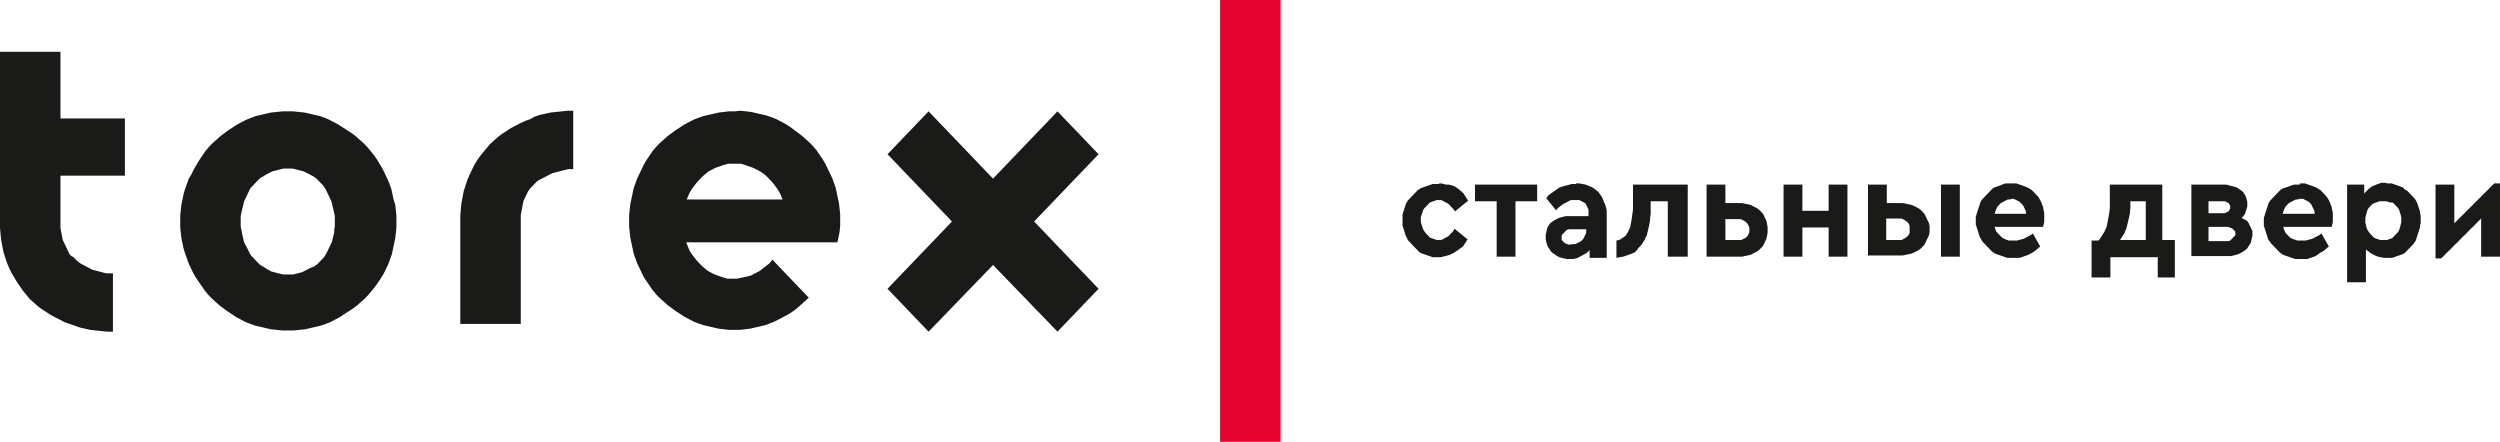 <?xml version="1.0" encoding="UTF-8"?> <svg xmlns="http://www.w3.org/2000/svg" width="232" height="41" viewBox="0 0 232 41" fill="none"><g clip-path="url(#clip0_1_839)"><path fill-rule="evenodd" clip-rule="evenodd" d="M26.73 25.473H26.519H26.307L26.042 25.418L25.831 25.363L25.619 25.308L25.407 25.252L25.195 25.197L24.984 25.087L24.772 24.976L24.613 24.866L24.454 24.755L24.243 24.645L24.084 24.534L23.925 24.368L23.766 24.203L23.608 24.037L23.449 23.871L23.29 23.705L23.184 23.539L23.078 23.318L22.972 23.097L22.866 22.876L22.761 22.711L22.655 22.49L22.602 22.268L22.549 22.047L22.496 21.826L22.443 21.55L22.39 21.274L22.337 21.053V20.832V20.556V20.279V20.058L22.39 19.782L22.443 19.561L22.496 19.34L22.549 19.119L22.602 18.898L22.655 18.677L22.761 18.456L22.866 18.235L22.972 18.014L23.078 17.793L23.184 17.572L23.29 17.406L23.449 17.24L23.608 17.075L23.766 16.909L23.925 16.743L24.084 16.577L24.243 16.467L24.454 16.356L24.613 16.246L24.825 16.135L25.037 16.025L25.248 15.914L25.46 15.859L25.672 15.804L25.884 15.748L26.095 15.693L26.307 15.638H26.519H26.73H26.942H27.154L27.366 15.693L27.578 15.748L27.789 15.804L28.001 15.859L28.213 15.914L28.424 16.025L28.636 16.135L28.848 16.246L29.059 16.356L29.218 16.467L29.377 16.577L29.536 16.743L29.695 16.909L29.854 17.075L30.012 17.24L30.118 17.406L30.224 17.572L30.33 17.793L30.436 18.014L30.542 18.235L30.648 18.456L30.753 18.677L30.806 18.898L30.859 19.119L30.912 19.34L30.965 19.561L31.018 19.782L31.071 20.058V20.279V20.556V20.832V21.053L31.018 21.274V21.55L30.965 21.771L30.912 21.992L30.859 22.213L30.806 22.434L30.7 22.655L30.595 22.876L30.489 23.097L30.383 23.318L30.277 23.539L30.171 23.705L30.065 23.871L29.907 24.037L29.748 24.203L29.589 24.368L29.43 24.534L29.271 24.645L29.113 24.755L28.795 24.866L28.583 24.976L28.371 25.087L28.16 25.197L28.054 25.252L27.842 25.308L27.63 25.363L27.419 25.418L27.207 25.473H26.995H26.73ZM63.73 18.511L63.889 18.124L64.047 17.793L64.259 17.461L64.471 17.185L64.683 16.909L64.947 16.632L65.212 16.356L65.477 16.135L65.741 15.914L66.059 15.748L66.376 15.583L66.694 15.472L66.853 15.417L67.012 15.361L67.17 15.306L67.382 15.251L67.541 15.196H67.753H67.964H68.176H68.335H68.547H68.758L68.97 15.251L69.129 15.306L69.288 15.361L69.447 15.417L69.605 15.472L69.923 15.583L70.24 15.748L70.558 15.914L70.876 16.135L71.14 16.356L71.405 16.632L71.67 16.909L71.881 17.185L72.093 17.461L72.305 17.793L72.464 18.124L72.622 18.511H63.73ZM68.176 10.333H67.647L67.17 10.389L66.694 10.444L66.218 10.554L65.741 10.665L65.265 10.775L64.788 10.941L64.365 11.107L63.942 11.328L63.518 11.549L63.095 11.825L62.671 12.101L62.301 12.378L61.93 12.654L61.56 12.986L61.189 13.317L60.871 13.649L60.554 14.035L60.289 14.422L60.025 14.809L59.76 15.251L59.548 15.693L59.337 16.135L59.125 16.577L58.966 17.019L58.807 17.461L58.701 17.959L58.596 18.456L58.49 18.953L58.437 19.451L58.384 19.948V20.5V21.053L58.437 21.55L58.49 22.047L58.596 22.545L58.701 23.042L58.807 23.539L58.966 23.982L59.125 24.424L59.337 24.866L59.548 25.308L59.76 25.75L60.025 26.137L60.289 26.523L60.554 26.91L60.871 27.297L61.189 27.628L61.56 27.96L61.93 28.291L62.301 28.568L62.671 28.844L63.095 29.12L63.518 29.397L63.942 29.618L64.365 29.839L64.788 30.004L65.265 30.17L65.741 30.281L66.218 30.391L66.694 30.502L67.17 30.557L67.647 30.612H68.176H68.653L69.129 30.557L69.605 30.502L70.082 30.391L70.558 30.281L71.034 30.17L71.458 30.004L71.881 29.839L72.305 29.618L72.728 29.397L73.152 29.175L73.575 28.899L73.946 28.623L74.316 28.291L74.687 27.96L75.057 27.628L71.67 24.092L71.511 24.313L71.352 24.479L71.14 24.645L70.929 24.81L70.717 24.976L70.505 25.142L70.293 25.252L70.082 25.363L69.87 25.473L69.658 25.584L69.394 25.639L69.182 25.694L68.917 25.75L68.653 25.805L68.388 25.86H68.123H67.912H67.7H67.488L67.329 25.805L67.118 25.75L66.959 25.694L66.8 25.639L66.641 25.584L66.323 25.473L66.006 25.308L65.688 25.142L65.424 24.921L65.159 24.7L64.894 24.424L64.63 24.147L64.418 23.871L64.206 23.595L63.995 23.263L63.836 22.876L63.677 22.49H77.704L77.757 22.268L77.81 22.047L77.863 21.771L77.916 21.495L77.969 20.942V20.445V19.892L77.916 19.395L77.863 18.898L77.757 18.401L77.651 17.903L77.545 17.406L77.386 16.964L77.228 16.522L77.016 16.08L76.804 15.638L76.592 15.196L76.328 14.754L76.063 14.367L75.798 13.98L75.481 13.593L75.163 13.262L74.793 12.93L74.422 12.599L74.052 12.322L73.681 12.046L73.311 11.77L72.887 11.494L72.464 11.273L72.04 11.052L71.617 10.886L71.14 10.72L70.664 10.61L70.188 10.499L69.711 10.389L69.235 10.333L68.706 10.278L68.176 10.333ZM5.611 4.808H0V20.556V21.163L0.053 21.716L0.106 22.268L0.212 22.821L0.318 23.374L0.476 23.871L0.635 24.368L0.847 24.866L1.059 25.308L1.323 25.75L1.588 26.192L1.853 26.578L2.117 26.965L2.435 27.352L2.752 27.739L3.123 28.07L3.494 28.402L3.864 28.678L4.287 28.954L4.711 29.231L5.134 29.452L5.558 29.673L5.981 29.894L6.458 30.06L6.934 30.225L7.41 30.391L7.887 30.502L8.363 30.612L8.893 30.668L9.422 30.723L9.951 30.778H10.48V25.363H10.269H10.057H9.845L9.634 25.308L9.422 25.252L9.21 25.197L8.998 25.142L8.787 25.087L8.575 25.031L8.363 24.921L8.151 24.81L7.94 24.7L7.728 24.589L7.516 24.479L7.358 24.368L7.146 24.203L6.987 24.037L6.828 23.871L6.616 23.76L6.458 23.595L6.352 23.374L6.246 23.153L6.14 22.932L6.034 22.711L5.928 22.49L5.822 22.268L5.77 21.992L5.717 21.716L5.664 21.44L5.611 21.163V20.887V20.611V16.301H11.592V10.996H5.611V4.808ZM101.947 14.312L98.135 10.333L92.154 16.577L86.173 10.333L82.362 14.312L88.343 20.556L82.362 26.799L86.173 30.778L92.154 24.589L98.135 30.778L101.947 26.799L95.965 20.556L101.947 14.312ZM42.716 20.556V30.06H48.327V20.556V20.224V19.948L48.38 19.672L48.433 19.395L48.486 19.119L48.538 18.843L48.591 18.622L48.697 18.401L48.803 18.18L48.909 17.959L49.015 17.738L49.174 17.517L49.332 17.351L49.491 17.185L49.65 17.019L49.809 16.853L49.968 16.743L50.179 16.632L50.391 16.522L50.603 16.411L50.815 16.301L51.026 16.19L51.238 16.08L51.45 16.025L51.661 15.969L51.873 15.914L52.085 15.859L52.297 15.804L52.508 15.748L52.773 15.693H52.985H53.196V10.278H52.667L52.138 10.333L51.608 10.389L51.079 10.444L50.603 10.554L50.074 10.665L49.597 10.831L49.227 11.052L48.75 11.217L48.274 11.438L47.85 11.659L47.427 11.88L47.003 12.157L46.58 12.433L46.209 12.709L45.839 13.041L45.468 13.372L45.151 13.759L44.833 14.146L44.516 14.533L44.251 14.919L43.986 15.361L43.775 15.804L43.563 16.246L43.351 16.743L43.192 17.24L43.033 17.738L42.928 18.29L42.822 18.843L42.769 19.395L42.716 19.948V20.556ZM26.73 10.333H26.201L25.672 10.389L25.143 10.444L24.666 10.554L24.19 10.665L23.713 10.775L23.29 10.941L22.866 11.107L22.443 11.328L22.02 11.549L21.596 11.825L21.173 12.101L20.802 12.378L20.432 12.654L20.061 12.986L19.691 13.317L19.373 13.649L19.055 14.035L18.791 14.422L18.526 14.809L18.262 15.251L17.997 15.693L17.785 16.135L17.52 16.577L17.362 17.019L17.203 17.461L17.044 17.959L16.938 18.511L16.832 19.008L16.779 19.506L16.726 20.003V20.556V21.108L16.779 21.605L16.832 22.103L16.938 22.6L17.044 23.097L17.203 23.595L17.362 24.037L17.52 24.479L17.732 24.921L17.944 25.363L18.209 25.805L18.473 26.192L18.738 26.578L19.003 26.965L19.32 27.352L19.638 27.684L20.008 28.015L20.379 28.347L20.749 28.623L21.12 28.899L21.543 29.175L21.967 29.452L22.39 29.673L22.814 29.894L23.237 30.06L23.713 30.225L24.19 30.336L24.666 30.446L25.143 30.557L25.672 30.612L26.201 30.668H26.73H27.26L27.789 30.612L28.319 30.557L28.795 30.446L29.271 30.336L29.748 30.225L30.224 30.06L30.648 29.894L31.071 29.673L31.494 29.452L31.918 29.175L32.341 28.899L32.765 28.623L33.135 28.347L33.506 28.015L33.876 27.684L34.194 27.352L34.511 26.965L34.829 26.578L35.094 26.192L35.358 25.805L35.623 25.363L35.835 24.921L36.047 24.479L36.205 24.037L36.364 23.595L36.47 23.097L36.576 22.6L36.682 22.103L36.735 21.605L36.788 21.108V20.556V20.003L36.735 19.506L36.682 19.008L36.523 18.511L36.417 18.014L36.311 17.517L36.152 17.075L35.941 16.577L35.729 16.135L35.517 15.693L35.253 15.251L34.988 14.809L34.723 14.422L34.406 14.035L34.088 13.649L33.77 13.317L33.4 12.986L33.029 12.654L32.659 12.378L32.236 12.101L31.812 11.825L31.389 11.549L30.965 11.328L30.542 11.107L30.171 10.941L29.695 10.775L29.218 10.665L28.742 10.554L28.266 10.444L27.736 10.389L27.207 10.333H26.73Z" fill="#1A1A18"></path><path d="M118.834 0H113.224V41H118.834V0Z" fill="#E4032E"></path><path d="M133.544 17.02H133.756L133.967 17.075L134.179 17.13H134.444L134.655 17.185L134.867 17.241L135.079 17.351L135.238 17.462L135.397 17.572L135.502 17.683L135.661 17.793L135.82 17.959L135.926 18.125L136.032 18.291L136.138 18.456L136.243 18.622L135.026 19.617L134.867 19.396L134.708 19.23L134.55 19.064L134.391 18.898L134.285 18.843L134.179 18.788L134.073 18.733L133.967 18.677L133.861 18.622L133.756 18.567H133.65H133.491H133.332L133.173 18.622L133.015 18.677L132.856 18.733L132.697 18.788L132.591 18.898L132.485 19.009L132.379 19.119L132.274 19.23L132.168 19.34L132.062 19.506L132.009 19.672L131.956 19.838L131.903 20.003L131.85 20.169V20.39V20.556L131.903 20.777L131.956 20.943L132.009 21.109L132.062 21.274L132.168 21.44L132.274 21.606L132.379 21.716L132.485 21.827L132.591 21.937L132.697 22.048L132.856 22.103L133.015 22.158L133.173 22.214L133.332 22.269H133.491H133.65H133.756L133.861 22.214L133.967 22.158L134.073 22.103L134.179 22.048L134.285 21.993L134.391 21.937L134.55 21.772L134.708 21.606L134.867 21.44L134.973 21.219L136.19 22.214L136.085 22.379L135.979 22.545L135.873 22.711L135.767 22.877L135.608 22.987L135.449 23.098L135.291 23.208L135.132 23.319L134.973 23.429L134.761 23.54L134.55 23.65L134.338 23.706L134.126 23.761L133.914 23.816L133.703 23.871H133.491H133.279H133.12H132.962L132.803 23.816L132.644 23.761L132.485 23.706L132.326 23.65L132.168 23.595L132.009 23.54L131.85 23.485L131.691 23.374L131.585 23.264L131.48 23.153L131.374 23.043L131.268 22.932L131.162 22.822L131.056 22.711L130.95 22.601L130.844 22.49L130.739 22.379L130.633 22.269L130.58 22.103L130.474 21.937L130.421 21.772L130.368 21.606L130.315 21.44L130.262 21.274L130.209 21.109L130.156 20.943V20.777V20.611V20.445V20.224V20.059V19.893L130.209 19.727L130.262 19.561L130.315 19.396L130.368 19.23L130.421 19.064L130.474 18.898L130.58 18.733L130.633 18.622L130.739 18.512L130.844 18.401L130.95 18.291L131.056 18.18L131.162 18.07L131.268 17.959L131.374 17.849L131.48 17.738L131.585 17.627L131.691 17.572L131.85 17.462L132.009 17.406L132.168 17.351L132.326 17.296L132.485 17.241L132.644 17.185L132.803 17.13L132.962 17.075H133.12H133.279H133.544V17.02ZM231.997 23.816H230.25V20.28L226.545 23.982H226.016V17.13H227.762V20.722L231.468 17.02H232.05V23.816H231.997ZM221.146 18.677H220.987H220.828L220.67 18.733L220.511 18.788L220.352 18.843L220.246 18.898L220.14 18.954L220.034 19.064L219.929 19.175L219.823 19.285L219.717 19.451L219.664 19.617L219.611 19.782L219.558 20.003L219.505 20.224V20.445V20.666L219.558 20.887L219.611 21.109L219.664 21.274L219.77 21.44L219.876 21.606L219.982 21.716L220.087 21.827L220.193 21.937L220.299 22.048L220.405 22.103L220.564 22.158L220.723 22.214L220.881 22.269H221.04H221.199H221.358H221.517L221.675 22.214L221.834 22.158L221.993 22.103L222.099 21.993L222.205 21.882L222.311 21.772L222.416 21.661L222.522 21.551L222.628 21.385L222.681 21.219L222.734 21.053L222.787 20.832L222.84 20.611V20.39V20.169L222.787 19.948L222.734 19.782L222.681 19.617L222.628 19.451L222.522 19.285L222.416 19.175L222.311 19.064L222.205 18.954L222.099 18.843L221.993 18.788H221.781L221.622 18.733L221.464 18.677H221.305H221.146ZM221.464 17.02H221.622H221.781H221.94L222.099 17.075L222.258 17.13L222.416 17.185L222.575 17.241L222.734 17.296L222.84 17.351L222.999 17.406L223.104 17.517L223.21 17.627L223.369 17.683L223.475 17.793L223.581 17.904L223.687 18.014L223.793 18.125L223.898 18.235L224.004 18.346L224.11 18.456L224.269 18.733L224.375 19.009L224.428 19.175L224.481 19.34L224.534 19.506L224.587 19.672V19.838L224.639 20.003V20.169V20.39V20.556V20.722L224.587 20.887V21.053L224.534 21.219L224.428 21.551L224.375 21.716L224.322 21.882L224.269 22.048L224.216 22.214L224.163 22.379L224.057 22.49L224.004 22.601L223.898 22.711L223.793 22.822L223.687 22.932L223.581 23.043L223.475 23.153L223.369 23.264L223.263 23.374L223.157 23.485L223.052 23.54L222.946 23.595L222.787 23.65L222.628 23.706L222.469 23.761L222.311 23.816L222.152 23.871L221.993 23.927H221.834H221.675H221.517H221.199L220.934 23.871L220.67 23.816L220.405 23.706L220.193 23.595L219.982 23.485L219.77 23.319L219.558 23.153V26.192H217.811V17.13H219.399V17.959L219.505 17.849L219.611 17.738L219.717 17.627L219.823 17.517L219.929 17.462L220.034 17.351L220.14 17.296L220.246 17.241L220.405 17.185L220.511 17.13L220.67 17.075L220.828 17.02L220.987 16.964H221.146H221.305H221.464V17.02ZM213.312 18.512H213.206H213.047L212.942 18.567L212.836 18.622L212.73 18.677L212.624 18.733L212.518 18.788L212.412 18.843L212.306 18.954L212.201 19.064L212.095 19.175L212.042 19.285L211.989 19.396L211.936 19.506L211.883 19.672L211.83 19.838H214.794V19.672L214.741 19.506L214.688 19.396L214.635 19.285L214.582 19.175L214.53 19.064L214.477 18.954L214.371 18.843L214.265 18.733L214.159 18.677L214.053 18.622L213.947 18.567L213.841 18.512L213.736 18.456H213.63H213.312V18.512ZM213.418 17.02H213.577H213.736H213.894L214.053 17.075L214.212 17.13L214.371 17.185L214.53 17.241L214.688 17.296L214.953 17.406L215.218 17.572L215.324 17.627L215.429 17.738L215.535 17.849L215.641 17.959L215.853 18.18L216.012 18.401L216.17 18.677L216.276 18.954L216.382 19.23L216.435 19.506L216.488 19.782V20.114V20.28V20.39V20.501V20.611L216.435 20.832L216.382 21.053H211.883L211.936 21.219L211.989 21.385L212.042 21.495L212.095 21.606L212.201 21.716L212.306 21.827L212.412 21.937L212.518 22.048L212.624 22.103L212.73 22.158L212.889 22.214L213.047 22.269L213.206 22.324H213.365H213.524H213.683H213.947L214.159 22.269L214.371 22.214L214.582 22.158L214.794 22.048L215.006 21.937L215.218 21.827L215.429 21.661L216.117 22.877L215.853 23.098L215.588 23.319L215.271 23.485L214.9 23.761L214.741 23.816L214.582 23.871L214.424 23.927L214.265 23.982L214.106 24.037H213.894H213.736H213.577H213.365H213.206H212.995L212.836 23.982L212.677 23.927L212.518 23.871L212.359 23.816L212.201 23.761L212.042 23.706L211.883 23.65L211.724 23.54L211.565 23.429L211.459 23.319L211.354 23.208L211.248 23.098L211.142 22.987L211.036 22.877L210.93 22.766L210.824 22.656L210.718 22.545L210.613 22.379L210.507 22.269L210.454 22.103L210.401 21.937L210.348 21.772L210.295 21.606L210.242 21.44L210.189 21.274L210.136 21.109L210.083 20.943V20.777V20.556V20.39V20.224L210.136 20.059L210.189 19.893L210.242 19.727L210.295 19.561L210.348 19.396L210.401 19.23L210.454 19.064L210.507 18.898L210.56 18.788L210.666 18.622L210.771 18.512L210.877 18.401L210.983 18.291L211.089 18.18L211.195 18.07L211.301 17.959L211.407 17.849L211.512 17.738L211.618 17.627L211.777 17.517L211.936 17.462L212.095 17.406L212.253 17.351L212.412 17.296L212.571 17.241L212.73 17.185L212.889 17.13H213.047H213.206H213.418V17.02ZM204.949 21.053V22.379H206.643H206.801L206.96 22.324L207.013 22.269L207.066 22.214L207.119 22.158L207.172 22.103L207.225 22.048L207.278 21.993L207.331 21.937L207.384 21.882L207.437 21.827V21.772V21.716V21.661V21.606V21.551V21.495L207.384 21.44L207.331 21.385L207.278 21.33L207.225 21.274L207.172 21.219L207.066 21.164L206.907 21.109L206.749 21.053H206.59H204.949ZM204.949 18.622V19.782H206.272H206.431L206.59 19.727L206.696 19.672L206.801 19.617L206.854 19.561L206.907 19.451L206.96 19.34V19.23V19.119L206.907 19.009L206.854 18.898L206.801 18.843L206.696 18.788L206.59 18.733L206.431 18.677H206.272H204.949V18.622ZM206.325 17.13H206.59L206.801 17.185L207.013 17.241L207.225 17.296L207.437 17.351L207.595 17.406L207.754 17.517L207.913 17.627L208.072 17.738L208.178 17.849L208.284 18.014L208.389 18.18L208.442 18.346L208.495 18.512L208.548 18.733V18.954V19.175L208.495 19.34L208.442 19.506L208.389 19.672L208.337 19.838L208.231 20.003L208.125 20.114L208.019 20.224L208.231 20.335L208.442 20.445L208.548 20.501L208.601 20.611L208.654 20.666L208.707 20.777L208.76 20.887L208.813 20.998L208.866 21.109L208.919 21.219L208.972 21.33L209.025 21.44V21.551V21.661V21.882L208.972 22.103L208.919 22.324L208.866 22.545L208.76 22.711L208.654 22.877L208.548 23.043L208.442 23.153L208.284 23.264L208.125 23.374L207.913 23.485L207.701 23.595L207.49 23.65L207.278 23.706L207.066 23.761H206.801H203.361V17.13H206.325ZM197.697 18.677V19.285L197.644 19.838L197.591 20.114L197.538 20.335L197.485 20.556L197.433 20.777L197.38 20.998L197.327 21.219L197.221 21.44L197.168 21.606L197.062 21.772L196.956 21.937L196.85 22.103L196.744 22.269H199.126V18.677H197.697ZM201.985 25.75H200.238V23.871H195.845V25.75H194.098V22.324H194.733L194.839 22.214L194.945 22.048L195.051 21.882L195.157 21.716L195.262 21.551L195.368 21.33L195.474 21.109L195.527 20.887L195.58 20.611L195.633 20.335L195.686 20.059L195.739 19.727L195.792 19.34V18.954V18.567V18.125V17.13H200.661V22.269H201.826V25.75H201.985ZM186.582 18.512H186.423H186.317L186.211 18.567L186.105 18.622L185.999 18.677L185.893 18.733L185.788 18.788L185.682 18.843L185.576 18.954L185.47 19.064L185.364 19.175L185.311 19.285L185.258 19.396L185.205 19.506L185.152 19.672L185.099 19.838H188.011V19.672L187.958 19.506L187.905 19.396L187.852 19.285L187.799 19.175L187.746 19.064L187.64 18.954L187.534 18.843L187.428 18.733L187.323 18.677L187.217 18.622L187.111 18.567L187.005 18.512L186.899 18.456H186.793H186.582V18.512ZM186.634 17.02H186.793H186.952H187.111L187.27 17.075L187.428 17.13L187.587 17.185L187.746 17.241L187.905 17.296L188.169 17.406L188.434 17.572L188.54 17.627L188.646 17.738L188.752 17.849L188.858 17.959L188.963 18.07L189.069 18.18L189.175 18.291L189.228 18.401L189.387 18.677L189.493 18.954L189.599 19.23L189.652 19.506L189.705 19.782V20.114V20.28V20.39V20.501V20.611L189.652 20.832L189.599 21.053H185.099L185.152 21.219L185.205 21.385L185.258 21.495L185.364 21.606L185.47 21.716L185.576 21.827L185.682 21.937L185.788 22.048L185.893 22.103L185.999 22.158L186.105 22.214L186.264 22.269L186.423 22.324H186.582H186.74H186.899H187.164L187.376 22.269L187.587 22.214L187.799 22.158L188.011 22.048L188.222 21.937L188.434 21.827L188.646 21.661L189.334 22.877L189.069 23.098L188.805 23.319L188.54 23.485L188.222 23.65L188.064 23.706L187.905 23.761L187.746 23.816L187.587 23.871L187.428 23.927H187.27H187.058H186.899H186.687H186.476H186.264L186.105 23.871L185.946 23.816L185.788 23.761L185.629 23.706L185.47 23.65L185.311 23.595L185.152 23.54L184.994 23.429L184.835 23.319L184.729 23.208L184.623 23.098L184.517 22.987L184.411 22.877L184.305 22.766L184.2 22.656L184.094 22.545L183.988 22.435L183.882 22.269L183.829 22.158L183.723 21.993L183.67 21.827L183.617 21.661L183.564 21.495L183.512 21.33L183.459 21.164L183.406 20.998L183.353 20.832V20.666V20.445V20.28V20.114L183.406 19.948L183.459 19.782L183.512 19.617L183.564 19.451L183.617 19.285L183.67 19.119L183.723 18.954L183.776 18.788L183.829 18.677L183.935 18.512L184.041 18.401L184.147 18.291L184.253 18.18L184.358 18.07L184.464 17.959L184.57 17.849L184.676 17.738L184.782 17.627L184.888 17.517L185.047 17.406L185.205 17.351L185.364 17.296L185.523 17.241L185.682 17.185L185.788 17.13L185.946 17.075L186.105 17.02H186.264H186.423H186.634ZM181.871 23.816H180.124V17.13H181.871V23.816ZM175.042 20.39V22.269H176.154H176.26H176.366H176.472L176.577 22.214L176.683 22.158L176.789 22.103L176.842 22.048L176.948 21.993L177.001 21.937L177.054 21.882L177.107 21.827L177.16 21.716L177.213 21.606V21.495V21.385V21.274V21.164V21.053V20.943L177.16 20.832L177.107 20.722L177.054 20.666L177.001 20.611L176.948 20.556L176.842 20.501L176.789 20.445L176.683 20.39L176.577 20.335L176.472 20.28H176.366H176.26H176.154H175.042V20.39ZM175.042 18.843H176.313H176.577L176.842 18.898L177.107 18.954L177.371 19.009L177.636 19.119L177.848 19.23L178.06 19.34L178.271 19.506L178.43 19.672L178.589 19.838L178.695 20.059L178.801 20.28L178.853 20.39L178.906 20.501L178.959 20.611L179.012 20.722L179.065 20.998V21.274V21.551L179.012 21.827L178.959 21.937L178.906 22.048L178.853 22.158L178.801 22.269L178.695 22.49L178.589 22.711L178.43 22.877L178.271 23.043L178.06 23.208L177.848 23.319L177.636 23.429L177.371 23.54L177.107 23.595L176.842 23.65L176.577 23.706H176.313H173.349V17.13H175.095V18.843H175.042ZM171.443 23.816H169.696V21.109H167.261V23.816H165.515V17.13H167.261V19.561H169.696V17.13H171.443V23.816ZM160.116 20.39V22.269H161.28H161.386H161.492H161.598L161.704 22.214L161.809 22.158L161.915 22.103H161.968L162.021 22.048L162.074 21.993L162.127 21.937L162.18 21.882L162.233 21.772L162.286 21.661L162.339 21.551V21.44V21.33V21.219V21.109L162.286 20.998L162.233 20.887L162.18 20.777L162.127 20.722L162.074 20.666L162.021 20.611L161.968 20.556L161.862 20.501L161.757 20.445L161.651 20.39L161.545 20.335H161.439H161.333H161.227H160.116V20.39ZM160.116 18.843H161.386H161.651L161.915 18.898L162.18 18.954L162.445 19.009L162.656 19.119L162.868 19.23L163.08 19.34L163.292 19.506L163.45 19.672L163.609 19.838L163.715 20.059L163.821 20.28L163.927 20.501L163.98 20.777L164.033 21.053V21.33V21.606L163.98 21.882L163.927 22.158L163.821 22.379L163.715 22.601L163.609 22.822L163.45 22.987L163.292 23.153L163.08 23.319L162.868 23.429L162.656 23.54L162.445 23.65L162.18 23.706L161.915 23.761L161.651 23.816H161.386H158.369V17.13H160.116V18.843ZM156.516 23.816H154.77V18.677H153.182V19.285V19.617V19.893L153.129 20.169V20.445L153.076 20.722L153.023 20.998L152.97 21.219L152.917 21.44L152.864 21.661L152.811 21.882L152.705 22.048L152.652 22.214L152.546 22.379L152.441 22.545L152.335 22.711L152.229 22.822L152.123 22.932L152.017 23.043L151.911 23.208L151.805 23.319L151.699 23.429L151.541 23.485L151.435 23.54L151.276 23.595L150.958 23.706L150.641 23.816L150.323 23.871L150.006 23.927V22.324L150.217 22.269L150.376 22.214L150.535 22.103L150.694 21.993L150.853 21.882L150.958 21.716L151.064 21.551L151.17 21.33L151.276 21.109L151.329 20.832L151.382 20.556L151.435 20.224L151.488 19.838L151.541 19.451V19.009V18.512V17.13H156.622V23.816H156.516ZM145.93 22.656H146.089H146.195L146.3 22.601L146.406 22.545L146.512 22.49L146.618 22.435L146.724 22.379L146.83 22.269L146.936 22.158L146.989 22.048L147.041 21.937L147.094 21.827L147.147 21.716L147.2 21.606V21.495V21.385V21.274H145.824H145.612L145.401 21.33L145.348 21.385L145.295 21.44L145.242 21.495L145.189 21.551L145.136 21.606L145.083 21.661L145.03 21.716L144.977 21.772L144.924 21.827V21.882V21.937V22.048V22.103V22.214V22.269L144.977 22.324L145.03 22.379L145.083 22.435L145.136 22.49L145.189 22.545L145.295 22.601L145.454 22.656L145.612 22.711L145.93 22.656ZM146.248 17.02H146.565L146.83 17.075L147.147 17.13L147.412 17.241L147.677 17.351L147.888 17.462L148.1 17.627L148.312 17.793L148.471 18.014L148.629 18.235L148.735 18.456L148.841 18.733L148.894 18.843L148.947 18.954L149 19.119L149.053 19.285L149.106 19.617V19.948V23.927H147.518V23.208L147.359 23.374L147.147 23.54L146.936 23.65L146.724 23.761L146.618 23.816L146.512 23.871L146.406 23.927L146.248 23.982L145.983 24.037H145.665H145.401L145.136 23.982L144.924 23.927L144.712 23.871L144.501 23.761L144.342 23.65L144.183 23.54L144.024 23.429L143.919 23.319L143.813 23.153L143.707 22.987L143.601 22.822L143.548 22.656L143.495 22.435L143.442 22.214V21.993V21.772L143.495 21.551L143.548 21.33L143.601 21.109L143.707 20.943L143.813 20.777L143.919 20.666L144.077 20.556L144.236 20.445L144.448 20.335L144.66 20.224L144.871 20.169L145.083 20.114L145.295 20.059H145.559H145.824H147.412V19.782V19.672V19.561V19.451L147.359 19.34L147.306 19.23L147.253 19.119L147.2 19.009L147.147 18.898L147.094 18.843L146.989 18.788L146.883 18.733L146.777 18.677L146.671 18.622L146.565 18.567H146.459H146.089H145.983H145.877H145.771L145.665 18.622L145.559 18.677L145.454 18.733L145.348 18.788L145.242 18.843L145.03 18.954L144.818 19.119L144.607 19.285L144.395 19.506L143.495 18.401L143.601 18.235L143.76 18.07L143.919 17.959L144.077 17.849L144.236 17.738L144.395 17.627L144.554 17.517L144.712 17.406L144.871 17.351L145.03 17.296L145.242 17.241L145.454 17.185L145.665 17.13L145.877 17.075H146.089H146.248V17.02ZM142.648 18.677H140.637V23.816H138.89V18.677H136.879V17.13H142.648V18.677Z" fill="#1A1A18"></path></g><defs><clipPath id="clip0_1_839"><rect width="232" height="41" fill="white"></rect></clipPath></defs></svg> 